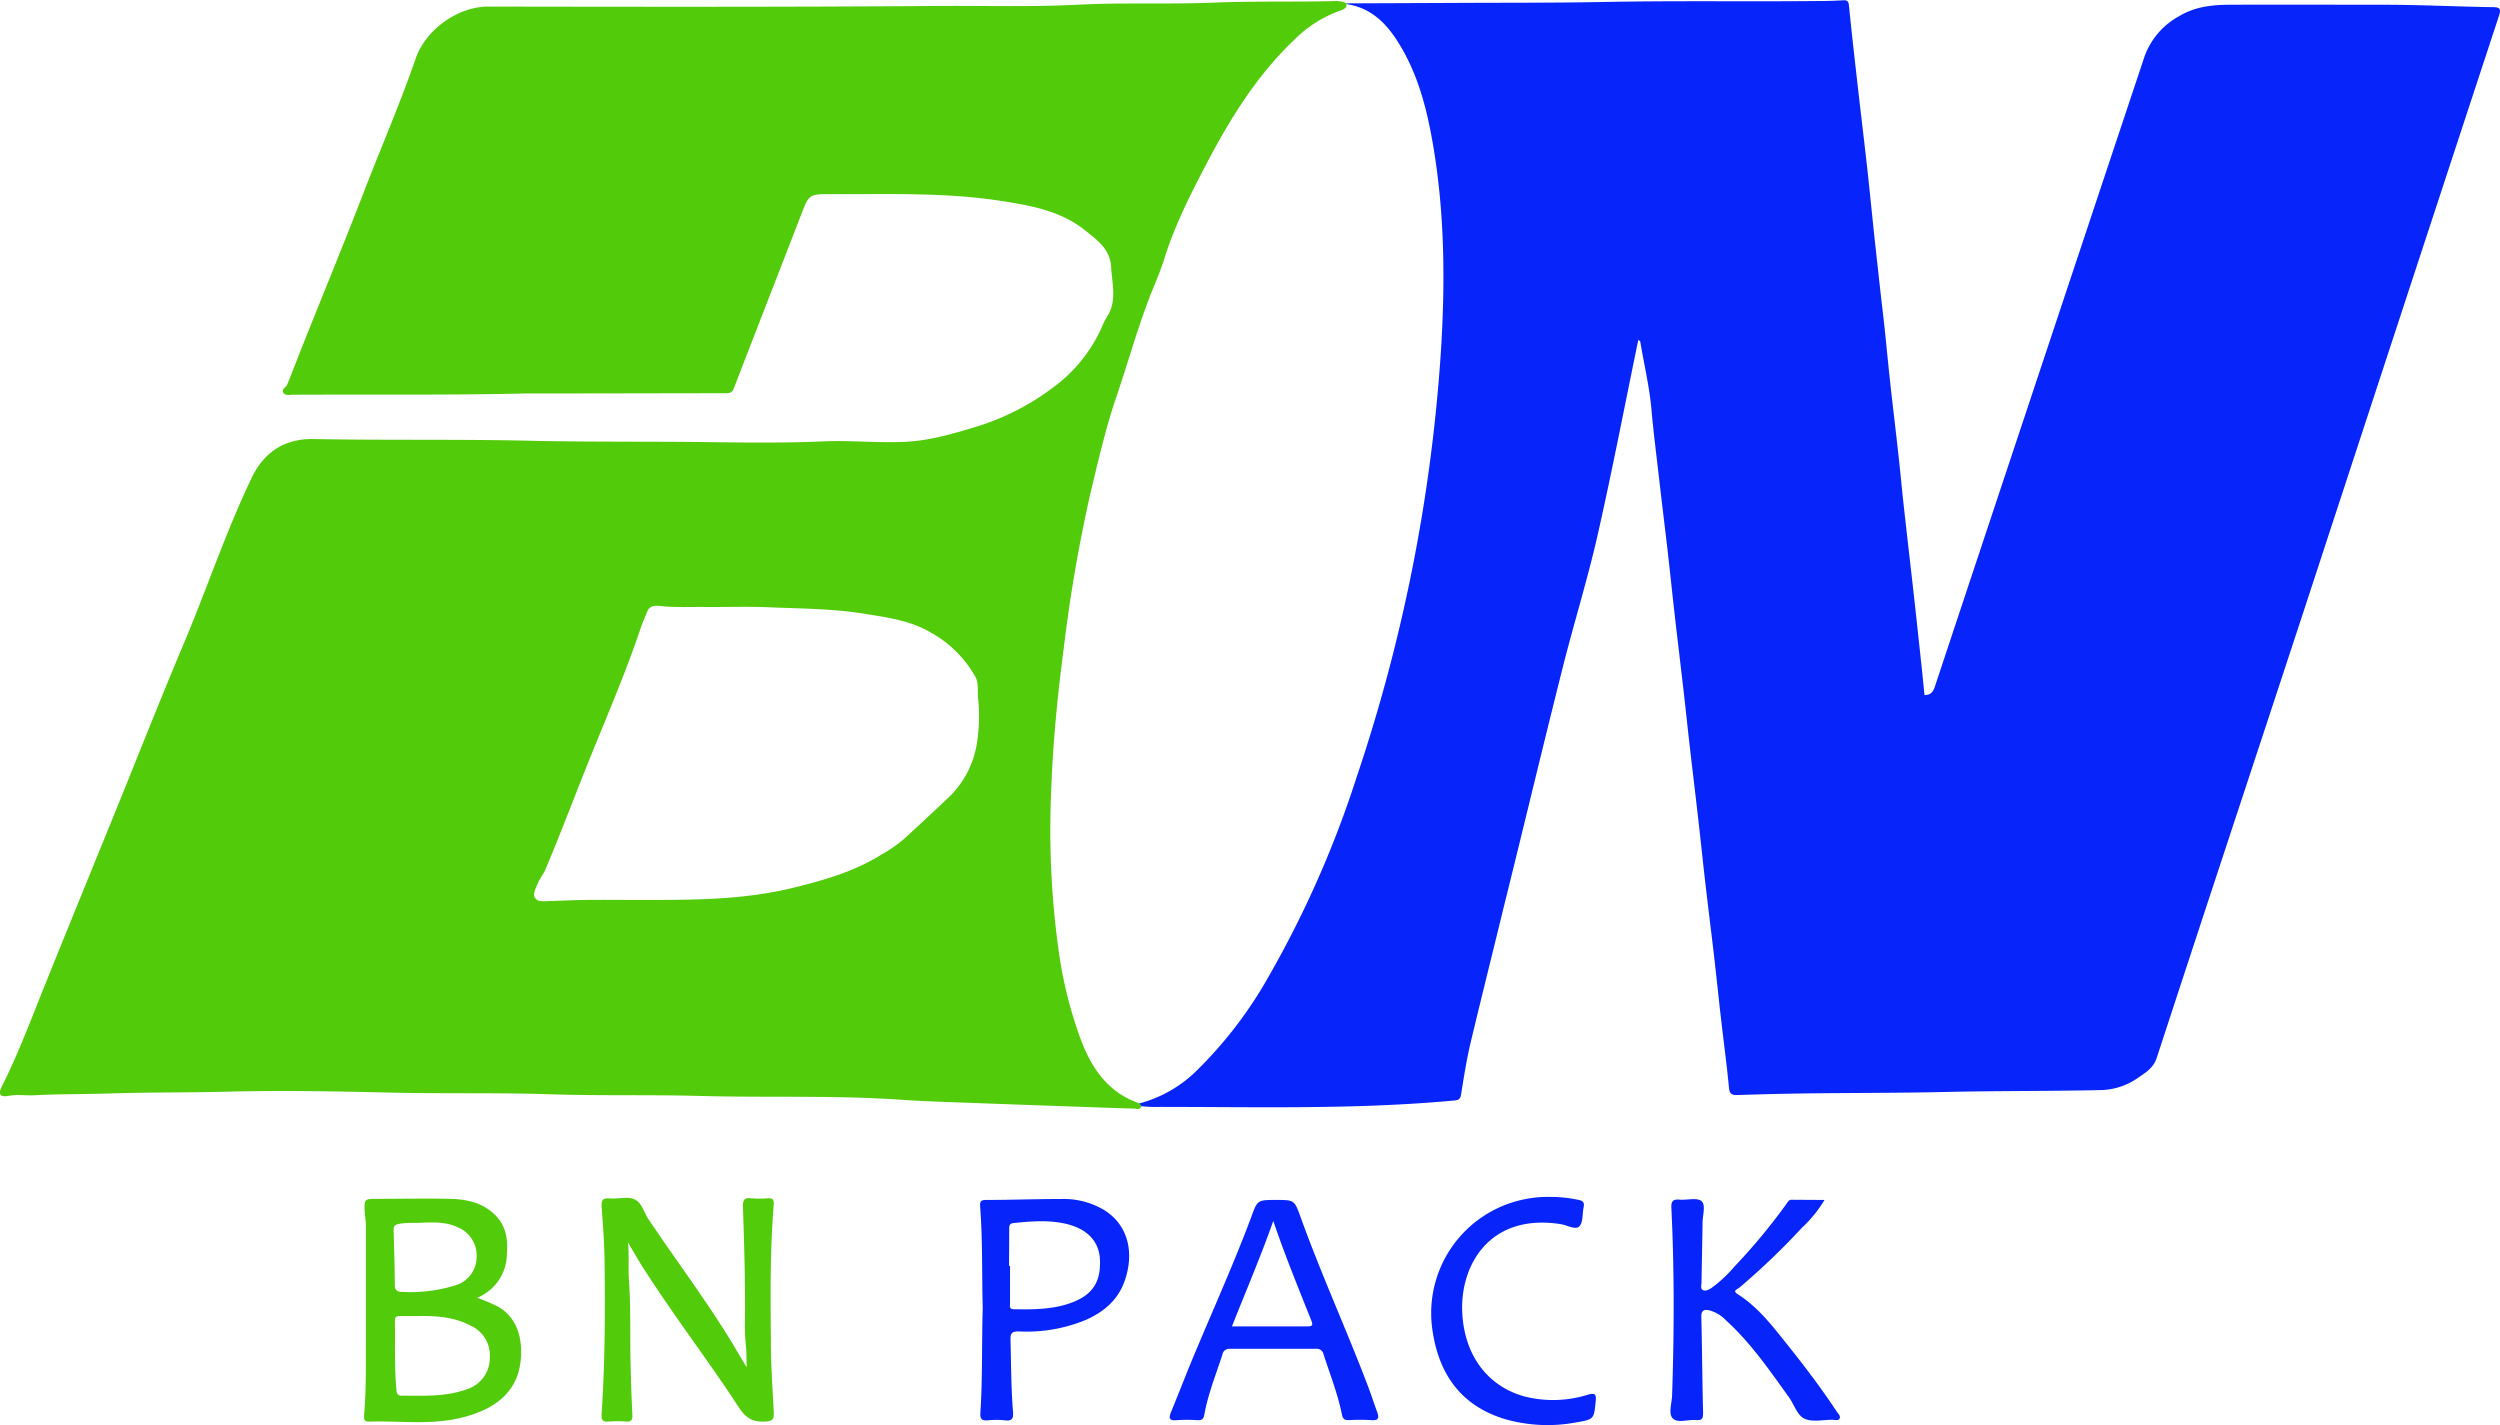 <svg xmlns="http://www.w3.org/2000/svg" id="BN_Pack_Logo" data-name="BN Pack Logo" viewBox="0 0 520.23 296.54"><title>BN Pack Logo</title><path id="N" d="M316.09,273l22-.09c10.55-.06,21.11,0,31.66-.2,14.93-.29,29.86-.05,44.79-.2,1.61,0,3.23-.06,4.85-.15.83-.05,1.09.22,1.18,1.08.54,5.4,1.15,10.79,1.76,16.17.68,6,1.41,11.95,2.07,17.93.54,4.86,1,9.73,1.53,14.58S427,332,427.59,337s1,9.72,1.53,14.58,1.15,9.94,1.7,14.91c.42,3.73.76,7.47,1.17,11.2.55,5,1.13,9.95,1.69,14.92.4,3.56.8,7.11,1.18,10.67.49,4.55,1,9.12,1.43,13.66,1.36,0,1.81-.73,2.16-1.77q21.76-65.52,43.59-131a15.5,15.5,0,0,1,7.2-8.48c3.3-2,6.83-2.38,10.48-2.4,10.74-.05,21.48,0,32.21,0,7.56,0,15.09.39,22.64.5,1.66,0,1.68.54,1.24,1.87Q535.38,337.82,515,400.08c-10.11,30.78-20.31,61.53-30.37,92.32-.68,2.09-2.19,3-3.72,4.06a14.1,14.1,0,0,1-7.6,2.67c-10.85.25-21.7.15-32.55.4-9.65.22-19.29.18-28.94.3q-7.28.1-14.55.34c-1.23,0-1.55-.33-1.67-1.58-.46-4.8-1.11-9.59-1.66-14.38-.53-4.61-1-9.24-1.54-13.85s-1.15-9.46-1.7-14.19-1-9.24-1.54-13.86c-.54-4.79-1.13-9.58-1.68-14.37-.53-4.61-1-9.24-1.55-13.85-.56-4.85-1.15-9.7-1.7-14.56-.53-4.67-1-9.36-1.55-14s-1.15-9.58-1.7-14.37c-.53-4.56-1.1-9.11-1.51-13.68-.42-4.75-1.54-9.37-2.32-14.06,0-.13-.24-.24-.41-.4-2.82,13.62-5.43,27.23-8.49,40.73-2.13,9.34-5,18.52-7.33,27.82-4.1,16.3-8,32.65-12.06,49-2.33,9.54-4.71,19.07-7,28.63-.85,3.58-1.42,7.23-2,10.86-.15.92-.47,1.15-1.34,1.24-20.94,1.95-41.93,1.31-62.9,1.34-.78,0-1.55-.09-2.33-.14l-.41-.58A26.67,26.67,0,0,0,285,494.93a87.66,87.66,0,0,0,14.83-19.45,217,217,0,0,0,18.28-41.42,348.52,348.52,0,0,0,17.55-88.63c.9-14.19.8-28.35-1.54-42.43-1.24-7.4-3-14.66-6.91-21.18-2.55-4.27-5.76-7.8-11-8.63A1,1,0,0,1,316.09,273Z" transform="translate(-35.82 -272.3)" style="fill:#0724fb"></path><path id="B" d="M272.89,501.87l.41.58c-.18.95-.94.55-1.44.54-3.71-.09-7.42-.24-11.12-.37-7.36-.26-14.71-.51-22.06-.79-5-.19-9.92-.31-14.86-.65-14.11-1-28.25-.44-42.37-.82-10.49-.29-21,0-31.45-.36-11.21-.35-22.42-.08-33.62-.35s-22.17-.46-33.25-.18c-8.14.21-16.29.11-24.43.37-5.21.17-10.42.1-15.62.37-1.82.1-3.63-.21-5.47.13s-2.19-.4-1.44-1.89c3.6-7.15,6.36-14.65,9.35-22.05,4.84-12,9.75-24,14.63-36,4.59-11.31,9.06-22.67,13.81-33.92,4.88-11.55,8.83-23.49,14.27-34.82,2.55-5.32,6.92-8.1,12.77-8,15.4.29,30.81,0,46.21.38,11.86.25,23.73.11,35.59.26,8.12.1,16.26.2,24.37-.15,5.64-.25,11.24.35,16.84.1,5.25-.22,10.29-1.73,15.31-3.26a51.25,51.25,0,0,0,15.33-7.83,31.32,31.32,0,0,0,10.68-13.31,10.3,10.3,0,0,1,.81-1.55c2.17-3.32,1.1-6.85.91-10.36-.19-3.75-2.79-5.59-5.36-7.65-5.08-4.08-11.1-5.17-17.29-6.14-11.89-1.88-23.85-1.39-35.8-1.45-4.41,0-4.43.08-6,4.09-4.68,12.12-9.41,24.21-14.08,36.33-.41,1.07-1.17,1-2,1l-34.9.06c-2.1,0-4.2,0-6.3,0-16.19.37-32.37.18-48.55.26-.7,0-1.59.28-2-.45s.57-1.07.8-1.62c1.09-2.63,2.07-5.3,3.13-7.94,4.43-11.12,9-22.2,13.29-33.35,3.46-8.89,7.24-17.64,10.35-26.66,2-5.79,8.61-10.76,15.1-10.75,31.19.05,62.39.1,93.58-.13,9.7-.07,19.42.24,29.11-.26,9.4-.49,18.79-.05,28.18-.43,8.39-.34,16.77-.12,25.16-.32a5.35,5.35,0,0,1,2.59.45,1,1,0,0,0,0,.24c-.08.91-.86,1.13-1.5,1.34a25.72,25.72,0,0,0-9.47,6.08C297.35,288,291.8,297,286.9,306.34c-3.36,6.43-6.66,12.9-8.82,19.88-.86,2.77-2.08,5.42-3.12,8.13-2.59,6.76-4.51,13.74-6.85,20.58-2.23,6.54-3.75,13.24-5.36,19.93a315,315,0,0,0-5.53,32c-1.32,9.93-2.29,19.88-2.65,29.87a182.42,182.42,0,0,0,1.7,34.47,88.88,88.88,0,0,0,4.49,17.52C263,494.6,266.43,499.72,272.89,501.87ZM169,459.57c10.68,0,21.34.05,31.84-2.52,6.44-1.58,12.76-3.38,18.42-6.93A30,30,0,0,0,223.8,447c3.13-2.84,6.2-5.74,9.28-8.63a19.78,19.78,0,0,0,5.9-10.67,35.94,35.94,0,0,0,.35-10.36c-.12-1.38.17-2.88-.54-4.2a23.81,23.81,0,0,0-9.26-9.2c-4.43-2.63-9.47-3.2-14.31-4-6.46-1-13.08-1-19.64-1.28-4.61-.18-9.23,0-13.85-.06-2.63,0-5.25.1-7.88-.13-1-.08-2.74-.54-3.39,1.18-.39,1.05-.88,2.05-1.24,3.11-3.68,11-8.44,21.58-12.66,32.37-2.38,6.05-4.72,12.13-7.25,18.12-.38.88-.86,1.37-1.44,2.57-1.1,2.26-1,2.84-.81,3.14s.37.93,2,.88c3-.09,6-.24,9-.28C161.7,459.53,165.36,459.57,169,459.57Z" transform="translate(-35.82 -272.3)" style="fill:#52cb0a"></path><path id="B-2" data-name="B" d="M135.11,542.35a40.85,40.85,0,0,1,4.38,1.87c4.09,2.36,5.11,6.84,4.68,11.15-.71,7.27-6.26,10.5-12.57,12s-12.64.55-19,.76c-1.19,0-1-.75-1-1.44.42-5.07.35-10.15.36-15.23q0-12.12,0-24.24c0-.89-.2-1.77-.24-2.66-.11-2.79-.1-2.79,2.6-2.79,5,0,10.07-.11,15.1,0,3.43.08,6.75.74,9.36,3.29,2.4,2.33,2.78,5.25,2.51,8.39A9.89,9.89,0,0,1,135.11,542.35ZM123,546.16c-1.32,0-2.64,0-4,0-.65,0-1,.18-1,.91.06,4.84-.13,9.69.32,14.52.06.67.26,1.14,1.06,1.14,4.59,0,9.2.27,13.64-1.35a6.84,6.84,0,0,0,4.73-6.68,6.74,6.74,0,0,0-3.74-6.42C130.59,546.4,126.82,546.1,123,546.16Zm1.15-19.45c-1.8.14-3.53-.05-5.26.26-1.06.19-1.18.62-1.16,1.51.12,3.75.23,7.51.25,11.26,0,1.08.57,1.37,1.41,1.39a31.61,31.61,0,0,0,11.44-1.44A6.19,6.19,0,0,0,135,534a6.37,6.37,0,0,0-3.63-6.18C129,526.63,126.56,526.64,124.14,526.71Z" transform="translate(-35.82 -272.3)" style="fill:#52cb0a"></path><path id="N-2" data-name="N" d="M166.5,530.84c.27,2.79,0,5.58.23,8.35.39,6,.16,12,.33,17.94.09,3.22.19,6.45.36,9.67.05,1-.28,1.38-1.3,1.31a24,24,0,0,0-3.6,0c-1.3.12-1.59-.35-1.51-1.61.69-10.32.75-20.67.62-31,0-4-.33-8-.61-12-.09-1.33.12-1.95,1.65-1.82,1.79.16,3.88-.48,5.31.25s1.87,2.73,2.82,4.14c5.35,7.95,11.08,15.65,16.19,23.76,1.37,2.18,2.64,4.42,4.21,7-.07-1.78,0-3.09-.16-4.44a38.09,38.09,0,0,1-.2-5c.09-8-.15-16-.42-24.05,0-1.33.28-1.84,1.67-1.69a21.52,21.52,0,0,0,3.59,0c1-.06,1.22.42,1.15,1.28-.78,9.55-.68,19.12-.59,28.68,0,4.89.36,9.78.6,14.67,0,1.18-.08,1.71-1.57,1.82-2.62.19-4.17-.56-5.69-2.91-6.16-9.47-13.06-18.43-19.18-27.93C169,535.21,167.8,533,166.5,530.84Z" transform="translate(-35.82 -272.3)" style="fill:#52cb0a"></path><path id="A" d="M301.38,522c3.83,0,3.79,0,5.13,3.7,4.3,11.91,9.57,23.44,14.06,35.28.63,1.68,1.18,3.38,1.8,5.06.44,1.19.45,1.92-1.2,1.78a36.39,36.39,0,0,0-4.67,0c-.9,0-1.25-.26-1.43-1.14-.86-4.29-2.47-8.36-3.82-12.51a1.45,1.45,0,0,0-1.64-1.19c-5.93,0-11.87,0-17.8,0a1.44,1.44,0,0,0-1.62,1.21c-1.34,4.15-3,8.21-3.76,12.52-.16.88-.54,1.17-1.42,1.12a31,31,0,0,0-4.31,0c-1.76.16-1.66-.57-1.15-1.81,1.46-3.53,2.83-7.11,4.29-10.64,4.1-9.87,8.52-19.61,12.28-29.62l.06-.17C297.48,522,297.48,522,301.38,522Zm-9.21,26.31c5.41,0,10.56,0,15.72,0,1.08,0,1.17-.28.8-1.23-2.71-6.82-5.5-13.6-7.91-20.71C298.15,533.82,295.11,540.89,292.17,548.33Z" transform="translate(-35.82 -272.3)" style="fill:#0724fb"></path><path id="K" d="M415.49,522a26.47,26.47,0,0,1-4.76,5.84,146.27,146.27,0,0,1-13,12.44c-.38.31-1.49.59-.28,1.35,4.23,2.68,7.22,6.63,10.28,10.45,3.63,4.54,7.14,9.17,10.33,14,.28.43.85.89.55,1.42s-1,.24-1.49.24c-1.91,0-4.05.51-5.69-.17s-2.24-3-3.34-4.5c-4.05-5.65-8-11.39-13.18-16.09a7.53,7.53,0,0,0-3.34-2c-1.15-.26-1.75,0-1.72,1.38.17,6.65.2,13.29.37,19.94,0,1.18-.21,1.61-1.43,1.5-1.66-.15-3.84.68-4.85-.31s-.23-3.16-.17-4.81c.43-13,.48-26-.15-39-.07-1.44.34-1.87,1.74-1.74s3.58-.48,4.52.29.25,2.91.23,4.44c-.05,4.19-.16,8.38-.22,12.57,0,.5-.28,1.17.27,1.49s1.27-.06,1.81-.42a27.05,27.05,0,0,0,4.73-4.4,124.72,124.72,0,0,0,11-13.28c.25-.38.44-.67.94-.67Z" transform="translate(-35.82 -272.3)" style="fill:#0724fb"></path><path id="P" d="M240.32,544.44c-.2-6.83,0-14-.54-21.06-.07-.94.06-1.38,1.19-1.38,5.27,0,10.54-.2,15.81-.2a16.36,16.36,0,0,1,8.9,2.36c4.75,3,6.33,8.66,4.14,14.78-1.41,3.94-4.33,6.36-8,8a32.14,32.14,0,0,1-14,2.42c-1.32,0-1.75.26-1.72,1.65.13,5,.11,10,.52,15.06.11,1.32-.14,2-1.66,1.79a17.23,17.23,0,0,0-3.59,0c-1.26.1-1.63-.28-1.54-1.59C240.3,559.09,240.09,551.9,240.32,544.44Zm5.48-8.69H246c0,2.57,0,5.15,0,7.72,0,.55-.23,1.26.77,1.27,4.14.07,8.28.08,12.23-1.44,4.22-1.63,5.91-4.29,5.71-8.89-.16-3.63-2.44-6.19-6.55-7.31-3.78-1-7.6-.68-11.42-.29-.93.09-.92.65-.91,1.39C245.83,530.71,245.8,533.23,245.8,535.75Z" transform="translate(-35.82 -272.3)" style="fill:#0724fb"></path><path id="C" d="M358.41,521.37a27.07,27.07,0,0,1,5.88.62c1.08.19,1.25.67,1.06,1.58-.27,1.35-.09,3.13-.89,3.93s-2.53-.26-3.84-.46c-14.85-2.35-21.12,8.63-20.5,18.71.53,8.81,5.42,15.12,13.05,17.17a24.21,24.21,0,0,0,13.13-.41c1.4-.4,1.72-.1,1.58,1.33-.38,3.76-.31,3.82-4.13,4.46a32.07,32.07,0,0,1-14.77-.7c-9.27-2.81-13.85-9.52-15.12-18.79a24.16,24.16,0,0,1,19-26.91A23.4,23.4,0,0,1,358.41,521.37Z" transform="translate(-35.82 -272.3)" style="fill:#0724fb"></path></svg>